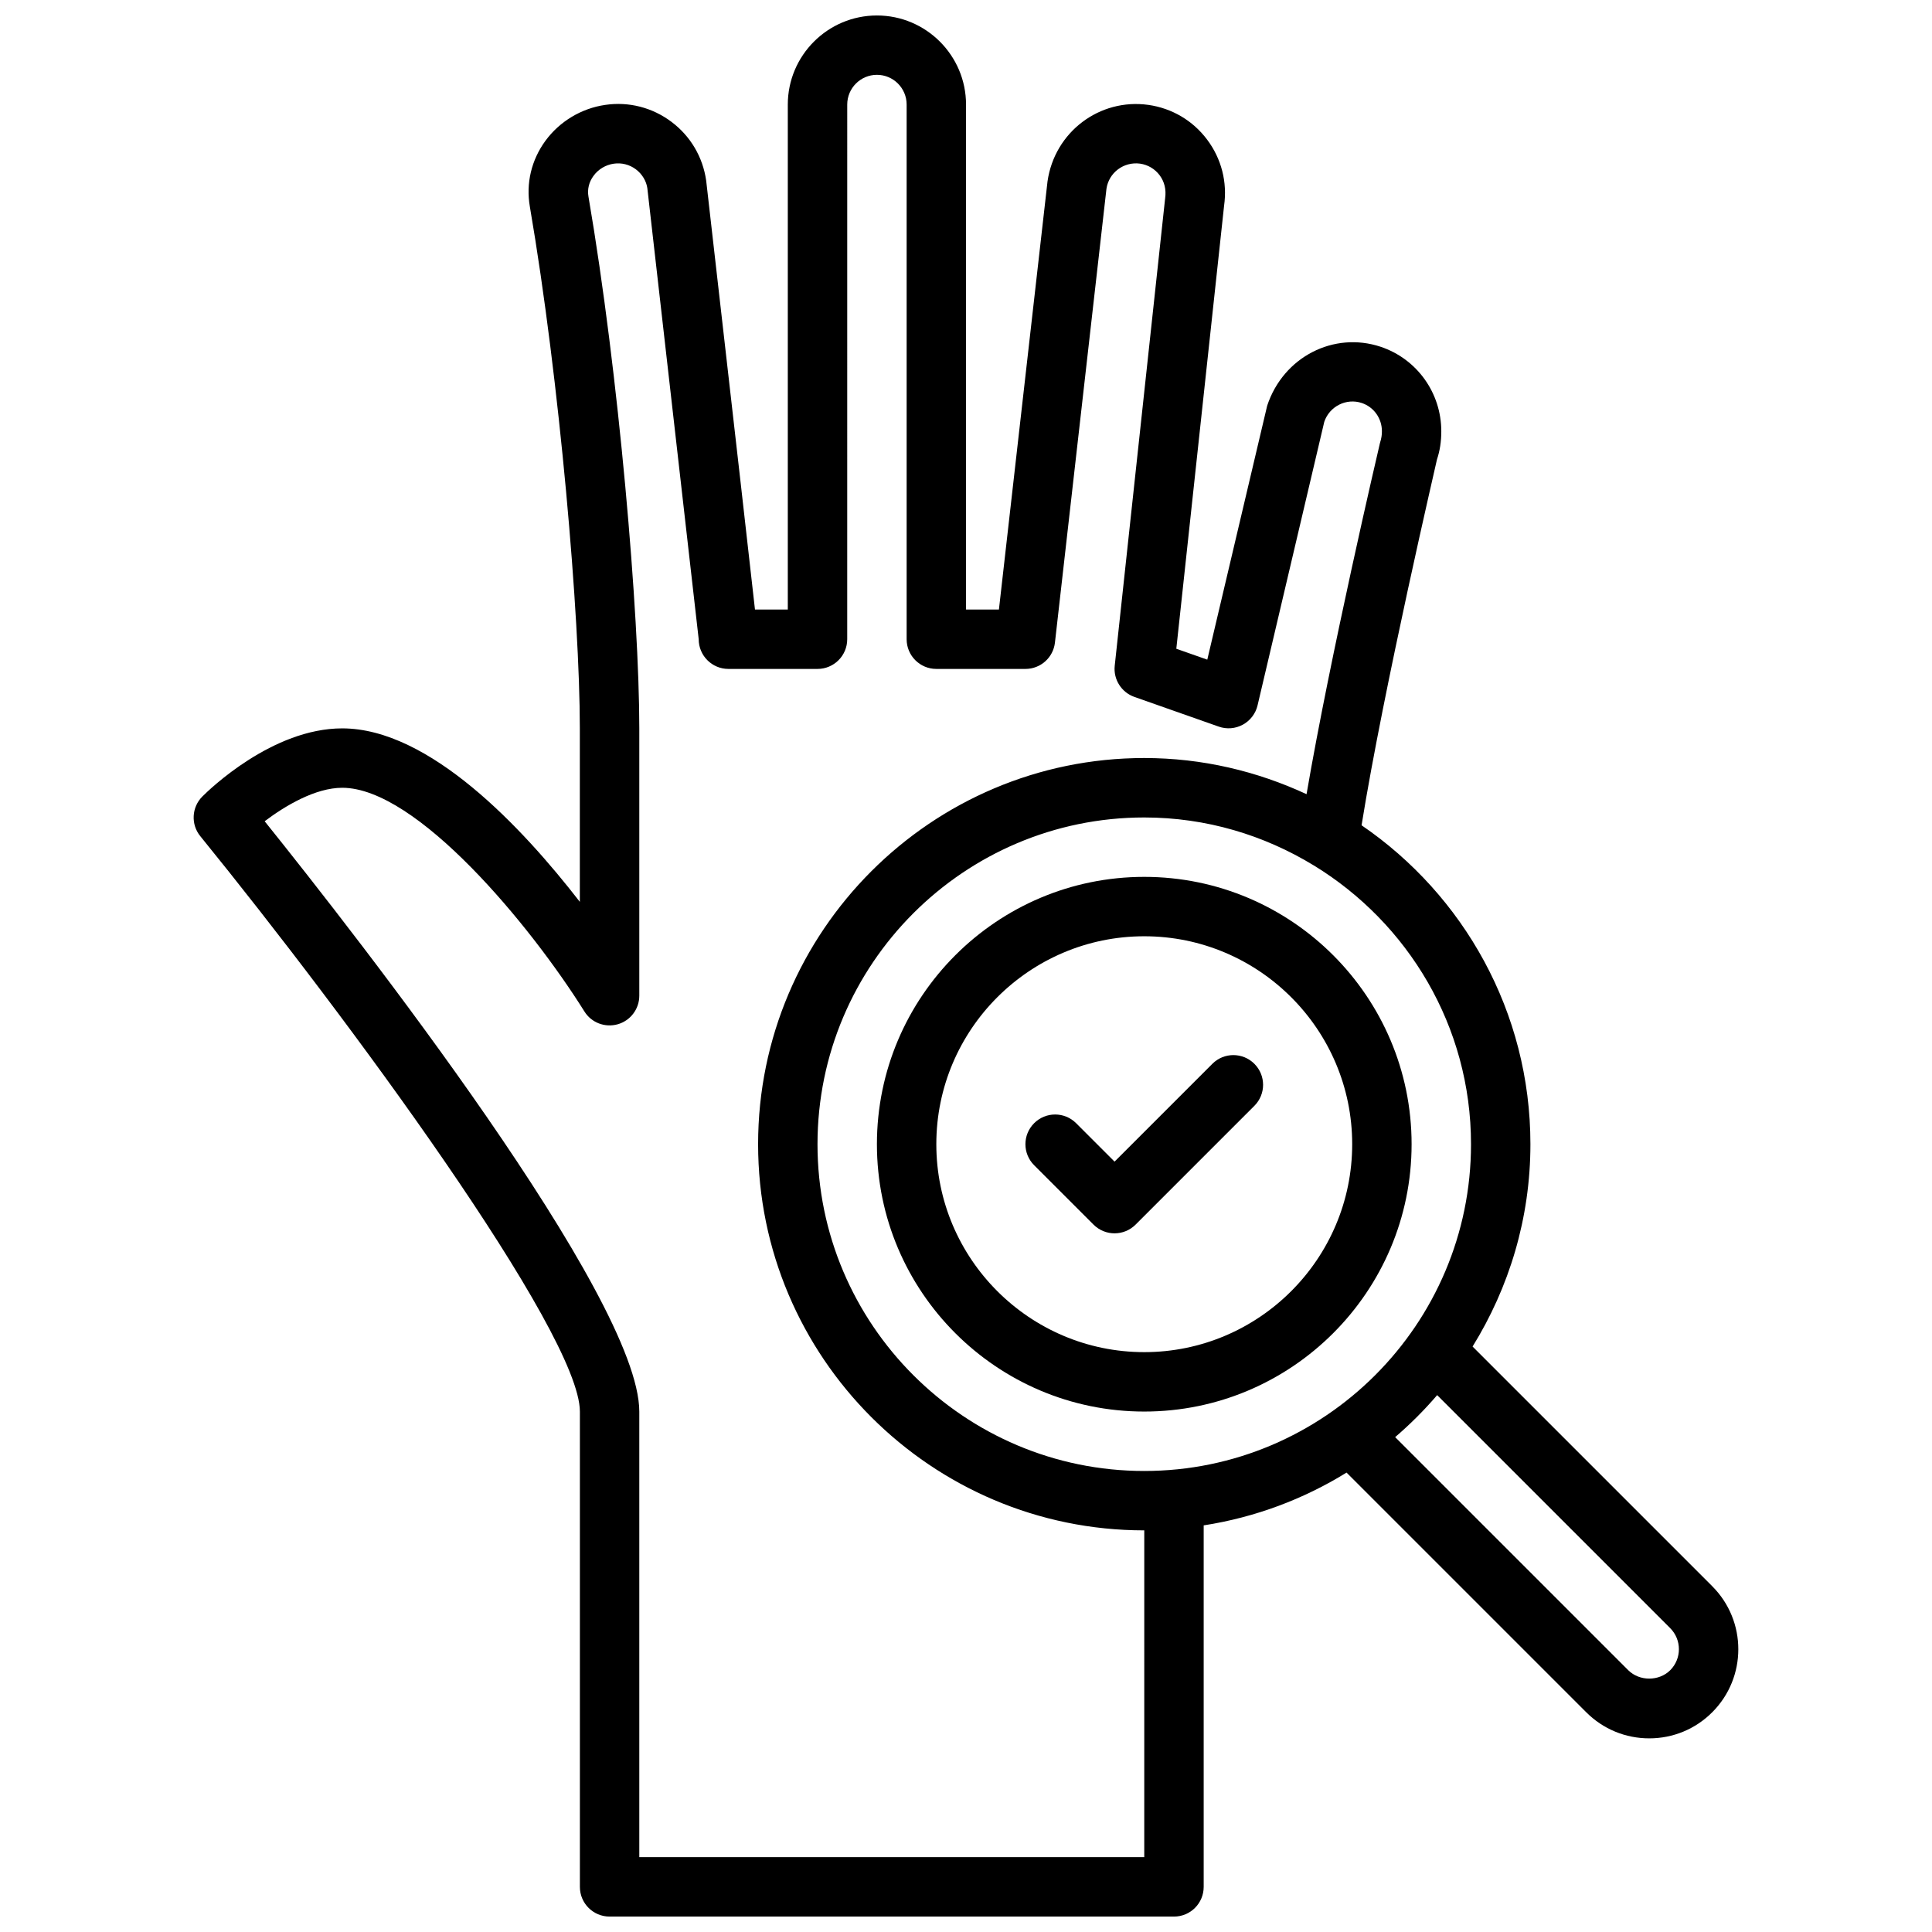 <?xml version="1.0" encoding="UTF-8"?>
<!-- Uploaded to: ICON Repo, www.svgrepo.com, Generator: ICON Repo Mixer Tools -->
<svg width="800px" height="800px" version="1.1" viewBox="144 144 512 512" xmlns="http://www.w3.org/2000/svg">
 <defs>
  <clipPath id="a">
   <path d="m195 148.09h410v503.81h-410z"/>
  </clipPath>
 </defs>
 <path d="m465.29 425.92-25.922 25.922-10.18-10.18c-3.078-3.078-8.055-3.078-11.133 0-3.078 3.078-3.078 8.055 0 11.133l15.742 15.742c1.539 1.535 3.555 2.309 5.57 2.309 2.016 0 4.031-0.77 5.566-2.305l31.488-31.488c3.078-3.078 3.078-8.055 0-11.133s-8.062-3.078-11.133 0z"/>
 <g clip-path="url(#a)">
  <path d="m597.76 564.36-63.512-63.512c9.66-15.617 15.328-33.945 15.328-53.617 0-35.078-17.758-66.078-44.746-84.523 5.848-36.406 20.02-96.938 19.98-96.938 0.77-2.297 1.148-4.738 1.148-7.469 0-10.188-6.453-19.191-16.09-22.41-12.32-4.102-25.742 2.598-30.055 15.625l-15.871 67.297-8.207-2.887 12.66-117.41c0.891-6.242-0.699-12.461-4.488-17.508-3.777-5.047-9.312-8.32-15.57-9.211-12.941-1.812-24.867 7.18-26.734 20.27l-12.879 113.47h-8.715v-133.82c0-13.02-10.598-23.617-23.617-23.617s-23.617 10.598-23.617 23.617v133.82h-8.699c-1.281-11.516-4.559-40.398-12.934-113.7-0.898-6.258-4.172-11.793-9.234-15.578-5.047-3.777-11.281-5.375-17.492-4.465-6.336 0.906-12.121 4.383-15.895 9.547-3.707 5.086-5.164 11.258-4.109 17.383 7.926 46.215 13.25 108.82 13.25 138.3v45.973c-15.258-19.711-39.895-45.973-62.977-45.973-18.477 0-35.211 16.199-37.055 18.051-2.852 2.852-3.094 7.398-0.543 10.523 38.891 47.871 100.59 131.59 100.59 152.49v125.95c0 4.352 3.519 7.871 7.871 7.871h149.57c4.352 0 7.871-3.519 7.871-7.871v-95.801c13.715-2.133 26.512-6.977 37.863-13.988l63.512 63.512c4.461 4.461 10.398 6.918 16.703 6.918s12.242-2.457 16.695-6.918c9.211-9.211 9.211-24.184 0-33.395zm-63.926-117.13c0 47.742-38.848 86.594-86.594 86.594-47.742 0-86.594-38.848-86.594-86.594 0-47.742 38.848-86.594 86.594-86.594 16.445 0 31.773 4.691 44.879 12.684 0.039 0.023 0.07 0.039 0.102 0.055 24.898 15.227 41.613 42.59 41.613 73.855zm-86.594 188.93h-133.82v-118.08c0-30.27-74.594-125.68-99.281-156.44 5.461-4.125 13.461-8.871 20.562-8.871 19.727 0 49.828 36.359 64.172 59.277 1.852 2.984 5.457 4.352 8.848 3.394 3.371-0.969 5.699-4.055 5.699-7.566v-70.848c0-30.125-5.414-93.961-13.477-140.96-0.324-1.898 0.141-3.832 1.332-5.449 1.266-1.754 3.234-2.938 5.406-3.242 2.055-0.293 4.125 0.227 5.809 1.48 1.684 1.258 2.777 3.109 3.055 4.977 3.699 32.445 13.375 117.28 13.617 119.57 0 4.344 3.519 7.871 7.871 7.871h23.617c4.352 0 7.871-3.527 7.871-7.871l0.004-141.7c0-4.336 3.527-7.871 7.871-7.871s7.871 3.535 7.871 7.871v141.7c0 4.344 3.519 7.871 7.871 7.871h23.617c4.008 0 7.367-3.008 7.816-6.984l13.648-120.24c0.613-4.289 4.574-7.258 8.902-6.684 2.086 0.301 3.93 1.395 5.188 3.07 1.258 1.684 1.793 3.754 1.465 6.102l-13.359 123.88c-0.395 3.629 1.77 7.062 5.211 8.273l22.355 7.871c2.102 0.746 4.434 0.551 6.391-0.52 1.961-1.07 3.379-2.93 3.891-5.102l17.68-75.145c1.379-4.117 5.856-6.367 9.949-4.992 3.188 1.062 5.328 4.07 5.328 7.477 0 1-0.109 1.812-0.527 3.172-0.582 2.488-13.113 56.039-19.445 93.016-13.098-6.078-27.629-9.582-43.004-9.582-56.426 0-102.34 45.902-102.34 102.34 0 56.426 45.91 102.34 102.34 102.34zm139.39-49.539c-2.984 2.969-8.148 2.969-11.133 0l-61.766-61.766c3.992-3.426 7.707-7.141 11.133-11.133l61.766 61.766c3.062 3.07 3.062 8.062 0 11.133z"/>
 </g>
 <path d="m447.24 376.38c-39.07 0-70.848 31.781-70.848 70.848 0 39.07 31.781 70.848 70.848 70.848 39.07 0 70.848-31.781 70.848-70.848 0-39.07-31.777-70.848-70.848-70.848zm0 125.95c-30.379 0-55.105-24.727-55.105-55.105 0-30.379 24.727-55.105 55.105-55.105 30.379 0 55.105 24.727 55.105 55.105 0 30.379-24.727 55.105-55.105 55.105z"/>
</svg>